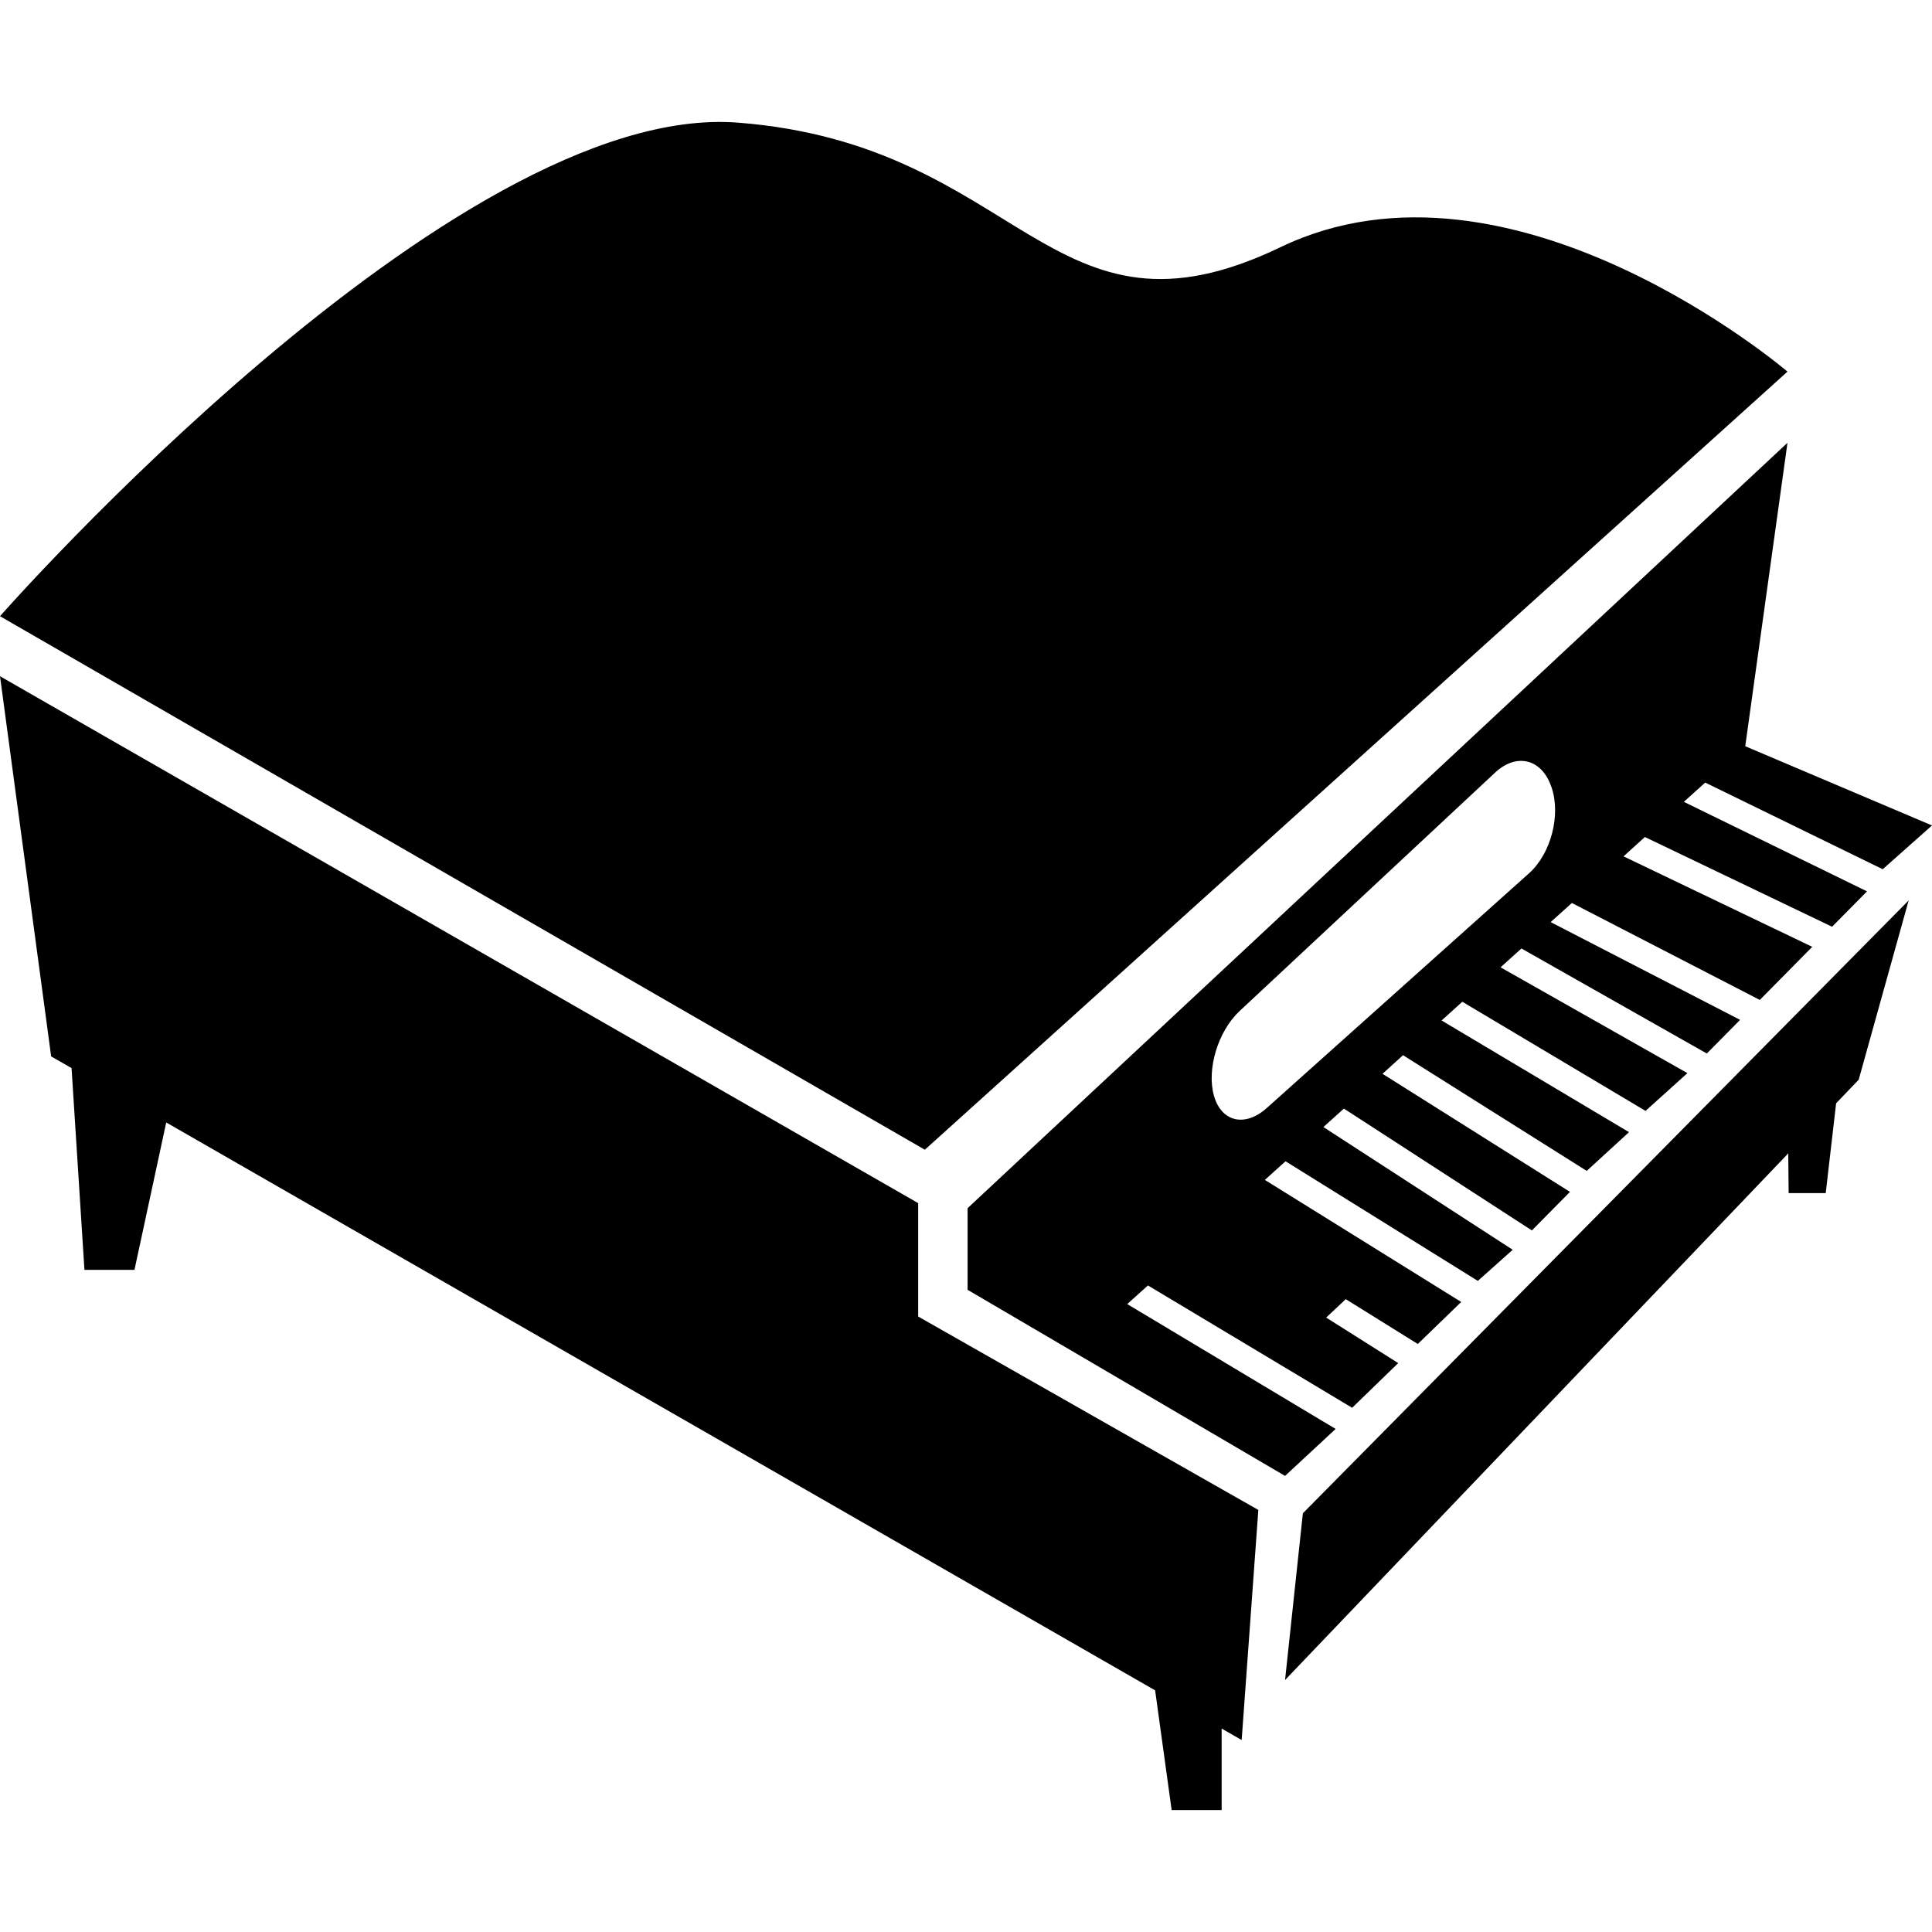 <?xml version="1.0" encoding="iso-8859-1"?>
<!-- Generator: Adobe Illustrator 16.0.0, SVG Export Plug-In . SVG Version: 6.00 Build 0)  -->
<!DOCTYPE svg PUBLIC "-//W3C//DTD SVG 1.1//EN" "http://www.w3.org/Graphics/SVG/1.1/DTD/svg11.dtd">
<svg version="1.1" id="Capa_1" xmlns="http://www.w3.org/2000/svg" xmlns:xlink="http://www.w3.org/1999/xlink" x="0px" y="0px"
	 width="270.039px" height="270.039px" viewBox="0 0 270.039 270.039" style="enable-background:new 0 0 270.039 270.039;"
	 xml:space="preserve">
<g>
	<path d="M0,86.127L129.267,160.7L249.839,51.942c0,0-38.53-32.933-70.853-17.396c-32.312,15.537-36.045-14.294-75.818-17.403
		C63.391,14.03,0,86.127,0,86.127z"/>
	<polygon points="175.88,211.047 128.334,184.012 128.334,168.162 0,94.516 6.682,144.182 7.148,147.657 10.001,149.288 
		11.803,177.488 18.796,177.488 23.234,156.889 161.454,236.264 163.763,252.995 170.753,252.995 170.753,241.603 173.55,243.208 	
		"/>
	<path d="M266.777,125.854l-84.673,85.659l-2.49,23.307l70.334-73.612c0.052,5.551,0.052,5.551,0.052,5.551h5.184l1.455-12.551
		l3.153-3.294L266.777,125.854z"/>
	<path d="M263.152,121.494l6.887-6.118l-26.103-11.074l5.903-42.414L135.243,168.866v11.413l44.371,26.01l7.068-6.565
		l-29.127-17.451l2.895-2.604l28.541,17.099l6.441-6.245l-10.071-6.364l2.739-2.573l10.066,6.266l6.069-5.872l-27.444-17.062
		l2.89-2.604l26.879,16.72l4.873-4.35l-26.46-17.155l2.868-2.578l26.274,17.03l5.322-5.39l-26.201-16.503l2.869-2.6l25.673,16.171
		l5.913-5.416l-26.195-15.607l2.895-2.619l25.61,15.254l5.852-5.276l-26.118-14.791l2.92-2.631l25.912,14.678l4.649-4.702
		l-26.476-13.665l2.967-2.672l26.264,13.552l7.332-7.423l-26.377-12.646l2.982-2.705l26.165,12.541l4.883-4.942l-25.601-12.513
		l2.988-2.695L263.152,121.494z M169.667,153.12c-1.025-3.702,0.58-8.984,3.588-11.801l35.709-33.324
		c3.008-2.812,6.529-1.932,7.865,1.968l0.031,0.067c1.325,3.894-0.072,9.279-3.138,12.026l-36.641,32.793
		C174.016,157.609,170.692,156.822,169.667,153.12z"/>
</g>
<g>
</g>
<g>
</g>
<g>
</g>
<g>
</g>
<g>
</g>
<g>
</g>
<g>
</g>
<g>
</g>
<g>
</g>
<g>
</g>
<g>
</g>
<g>
</g>
<g>
</g>
<g>
</g>
<g>
</g>
</svg>
